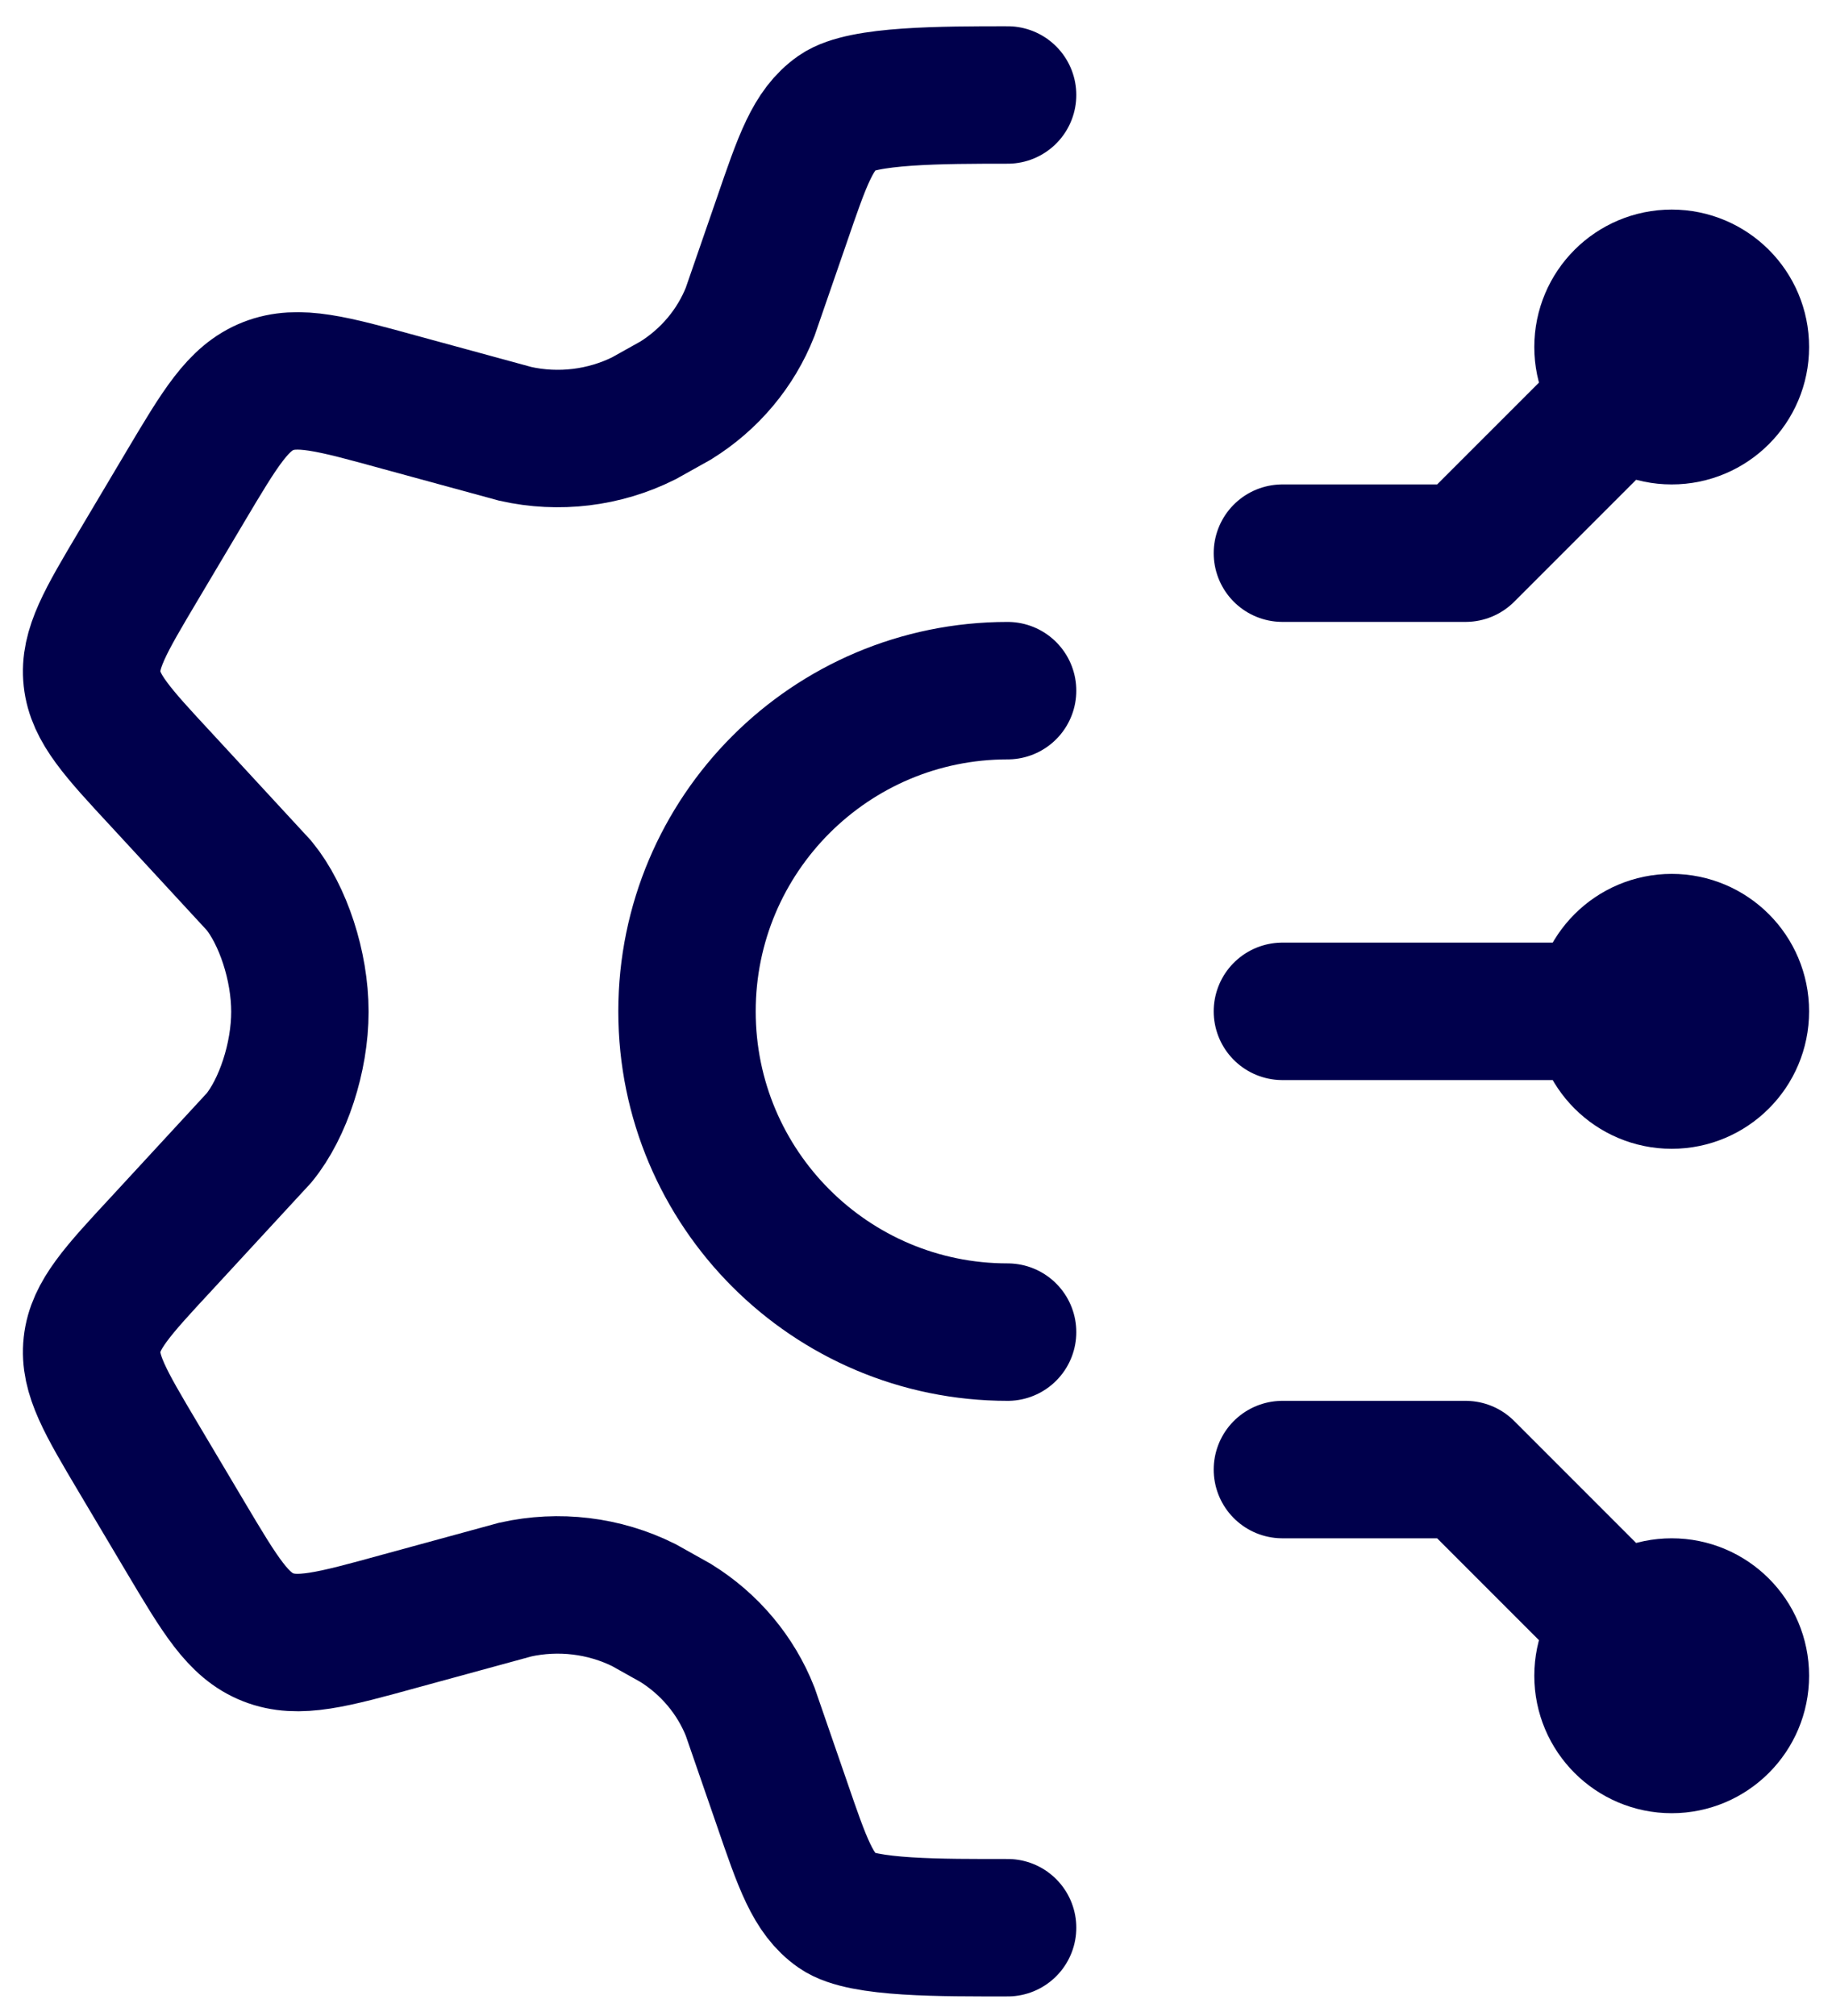 <svg width="40" height="44" viewBox="0 0 40 44" fill="none" xmlns="http://www.w3.org/2000/svg">
<path d="M22 2.073C20.567 2.073 18.828 2.074 18.288 2.451C17.749 2.829 17.522 3.489 17.069 4.81L16.379 6.805C16.064 7.603 15.494 8.281 14.752 8.742L14.057 9.13C13.192 9.561 12.199 9.681 11.252 9.469L8.733 8.782C7.25 8.374 6.508 8.17 5.853 8.428C5.197 8.687 4.812 9.335 4.041 10.631L3.022 12.345C2.3 13.56 1.938 14.167 2.009 14.814C2.079 15.461 2.562 15.982 3.529 17.024L5.658 19.33C6.178 19.969 6.548 21.081 6.548 22.081C6.548 23.082 6.178 24.194 5.658 24.832L3.529 27.139C2.562 28.181 2.079 28.702 2.009 29.349C1.938 29.995 2.3 30.603 3.022 31.818L4.041 33.532C4.812 34.828 5.197 35.476 5.853 35.734C6.508 35.993 7.25 35.789 8.733 35.381L11.252 34.693C12.199 34.482 13.193 34.602 14.057 35.032L14.752 35.421C15.494 35.881 16.064 36.56 16.379 37.357L17.069 39.353C17.522 40.673 17.749 41.334 18.288 41.711C18.828 42.089 20.567 42.073 22 42.073" stroke="#00004C" stroke-width="3" stroke-linecap="round"/>
<path d="M22 29.074C18.134 29.074 15 25.94 15 22.074C15 18.208 18.134 15.074 22 15.074" stroke="#00004C" stroke-width="3" stroke-linecap="round"/>
<path d="M36.5 7.574L32 12.073H28M35 7.574C35 8.402 35.672 9.073 36.5 9.073C37.328 9.073 38 8.402 38 7.574C38 6.745 37.328 6.074 36.5 6.074C35.672 6.074 35 6.745 35 7.574Z" stroke="#00004C" stroke-width="3" stroke-linecap="round" stroke-linejoin="round"/>
<path d="M36.5 36.574L32 32.074H28M35 36.574C35 35.745 35.672 35.074 36.5 35.074C37.328 35.074 38 35.745 38 36.574C38 37.402 37.328 38.074 36.5 38.074C35.672 38.074 35 37.402 35 36.574Z" stroke="#00004C" stroke-width="3" stroke-linecap="round" stroke-linejoin="round"/>
<path d="M36.5 22.073H28M35 22.073C35 22.902 35.672 23.573 36.5 23.573C37.328 23.573 38 22.902 38 22.073C38 21.245 37.328 20.573 36.5 20.573C35.672 20.573 35 21.245 35 22.073Z" stroke="#00004C" stroke-width="3" stroke-linecap="round" stroke-linejoin="round"/>
</svg>
